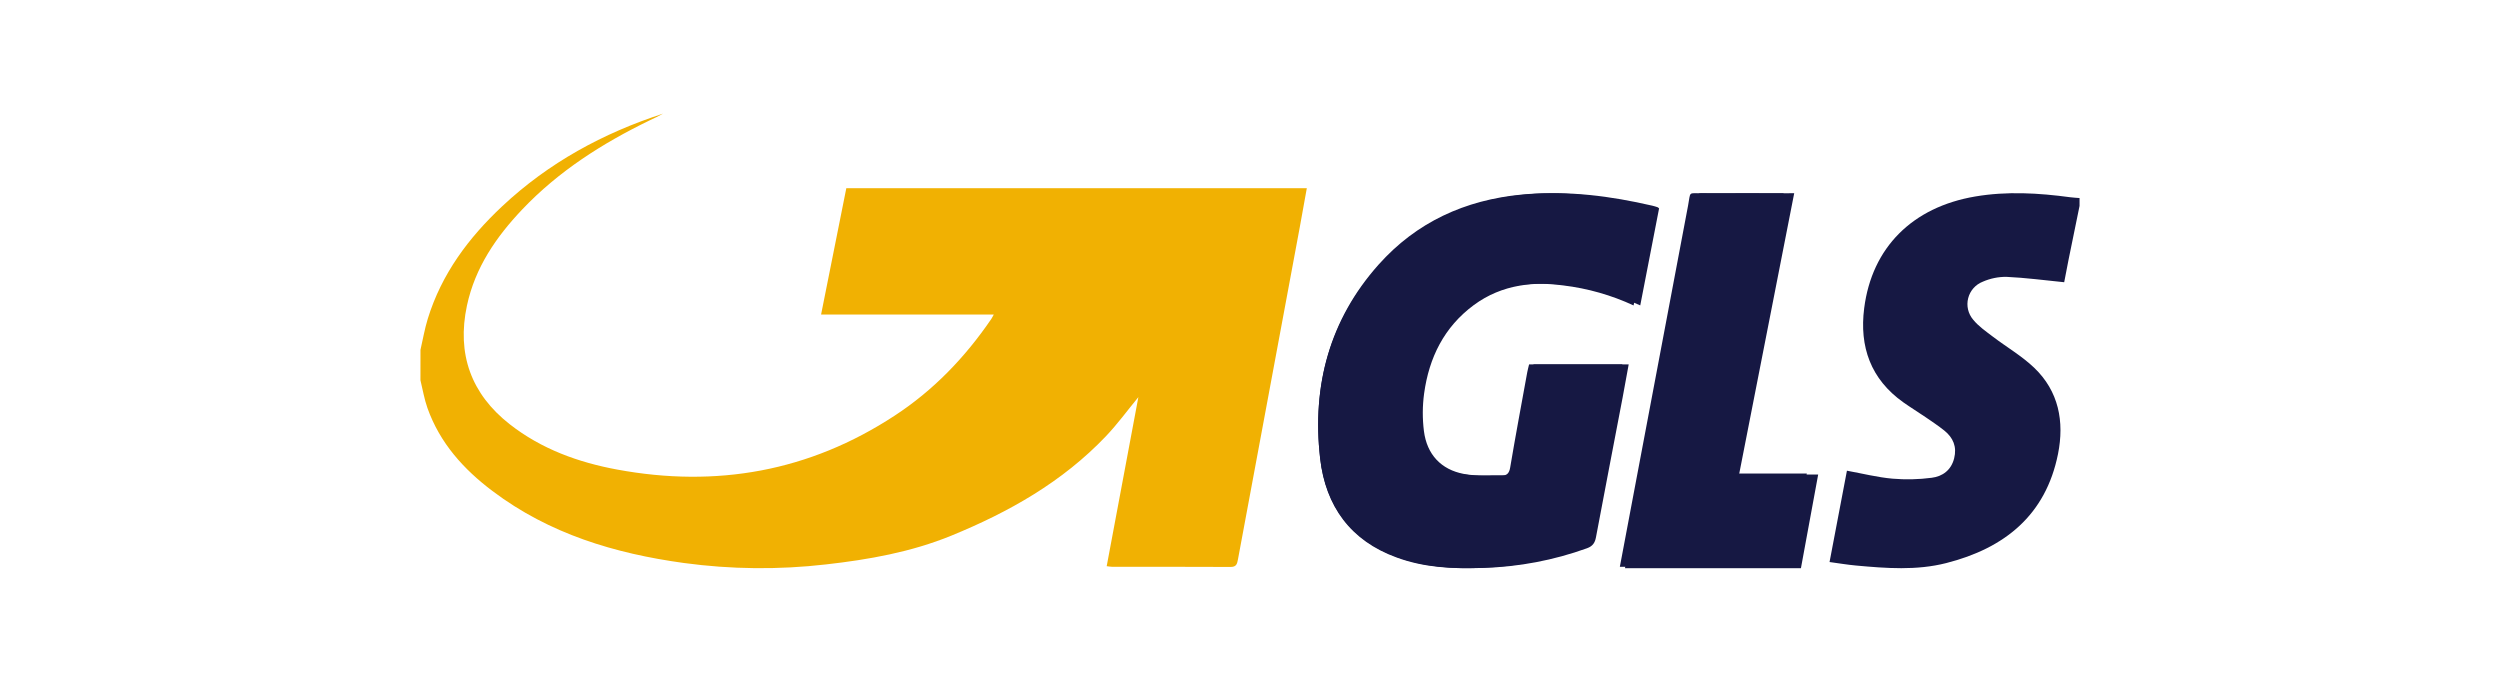<?xml version="1.0" encoding="UTF-8"?>
<svg width="220px" height="60px" viewBox="0 0 220 60" version="1.1" xmlns="http://www.w3.org/2000/svg" xmlns:xlink="http://www.w3.org/1999/xlink">
    <!-- Generator: Sketch 57.1 (83088) - https://sketch.com -->
    <title>Icon/Courier/GLS Ireland</title>
    <desc>Created with Sketch.</desc>
    <g id="Icon/Courier/GLS-Ireland" stroke="none" stroke-width="1" fill="none" fill-rule="evenodd">
        <g id="GLS-Ireland-Logo" transform="translate(37, 10)">
            <path d="M108.381,8.348 C108.319,8.299 108.29,8.258 108.25,8.246 C108.098,8.195 107.947,8.146 107.794,8.111 C104.197,7.263 100.56,6.77 96.87,7.127 C91.942,7.601 87.655,9.536 84.303,13.3 C79.997,18.14 78.447,23.931 79.171,30.336 C79.646,34.571 81.861,37.588 85.888,39.053 C88.274,39.933 90.754,40.07 93.263,39.973 C96.304,39.881 99.311,39.297 102.172,38.241 C102.668,38.065 102.861,37.762 102.949,37.264 C103.703,33.171 104.476,29.082 105.243,24.992 C105.415,24.028 105.587,23.057 105.768,22.068 L97.559,22.068 C97.501,22.318 97.439,22.54 97.397,22.763 C96.889,25.562 96.364,28.357 95.892,31.16 C95.813,31.615 95.623,31.846 95.211,31.839 C93.994,31.823 92.748,31.93 91.567,31.705 C89.584,31.327 88.367,29.988 88.11,27.932 C87.974,26.831 87.98,25.718 88.127,24.619 C88.553,21.475 89.85,18.78 92.406,16.852 C94.864,15.001 97.664,14.741 100.578,15.119 C102.714,15.378 104.798,15.971 106.757,16.879 C107.304,14.001 107.845,11.166 108.381,8.348 Z M119.957,7.011 L119.124,7.011 C117.014,7.011 114.904,7.011 112.794,7.011 C111.521,7.011 111.795,6.812 111.55,8.091 C110.057,15.949 108.573,23.807 107.096,31.665 C106.579,34.388 106.063,37.118 105.546,39.88 L120.531,39.88 C121.015,37.171 121.499,34.472 122,31.668 L115.262,31.668 C116.833,23.433 118.383,15.283 119.957,7.011 L119.957,7.011 Z" id="Shape" fill="#161843" fill-rule="nonzero"></path>
            <path d="M0.002,20.785 C0.213,19.875 0.369,18.947 0.643,18.056 C1.865,14.089 4.246,10.917 7.189,8.156 C11.287,4.312 16.077,1.715 21.348,0 C21.156,0.102 20.965,0.207 20.773,0.303 C20.58,0.4 20.358,0.502 20.152,0.601 C16.017,2.611 12.162,5.053 8.945,8.444 C6.668,10.846 4.811,13.536 4.092,16.887 C3.18,21.171 4.47,24.678 7.85,27.328 C10.654,29.527 13.916,30.694 17.325,31.324 C26.029,32.931 34.212,31.503 41.727,26.579 C45.135,24.353 47.908,21.472 50.227,18.081 C50.291,17.989 50.34,17.883 50.451,17.682 L35.255,17.682 C36.009,13.905 36.739,10.248 37.476,6.561 L78,6.561 C77.789,7.737 77.589,8.881 77.376,10.018 C75.565,19.748 73.755,29.478 71.944,39.206 C71.87,39.611 71.809,39.895 71.294,39.891 C67.828,39.872 64.353,39.881 60.881,39.879 C60.749,39.879 60.616,39.85 60.389,39.825 C61.321,34.842 62.247,29.904 63.176,24.947 C62.212,26.118 61.335,27.323 60.321,28.388 C56.479,32.424 51.773,35.067 46.726,37.134 C43.174,38.587 39.446,39.245 35.677,39.67 C31.521,40.149 27.324,40.106 23.178,39.543 C17.112,38.708 11.351,36.989 6.337,33.209 C3.811,31.305 1.718,29.004 0.617,25.911 C0.338,25.124 0.201,24.283 0,23.466 L0.002,20.785 Z" id="Path" fill="#F1B102"></path>
            <path d="M146,8.12 C145.677,9.695 145.355,11.271 145.034,12.848 C144.888,13.568 144.754,14.288 144.649,14.836 C142.905,14.661 141.239,14.44 139.568,14.363 C138.853,14.356 138.145,14.5 137.49,14.787 C136.85,15.035 136.37,15.575 136.2,16.238 C136.03,16.901 136.192,17.605 136.635,18.128 C137.104,18.708 137.75,19.153 138.353,19.612 C139.563,20.535 140.905,21.312 141.998,22.352 C144.176,24.428 144.672,27.105 144.106,29.944 C143.026,35.343 139.393,38.247 134.268,39.551 C131.651,40.217 128.984,40.01 126.331,39.767 C125.579,39.699 124.833,39.571 124,39.459 C124.527,36.706 125.029,34.049 125.53,31.422 C126.92,31.676 128.223,32.007 129.544,32.123 C130.693,32.22 131.848,32.194 132.991,32.044 C133.952,31.925 134.706,31.364 134.964,30.338 C135.222,29.312 134.878,28.515 134.096,27.886 C133.569,27.466 133.016,27.097 132.462,26.718 C131.814,26.275 131.143,25.865 130.502,25.412 C127.617,23.37 126.614,20.508 127.048,17.122 C127.73,11.773 131.298,8.23 136.812,7.292 C139.605,6.817 142.39,6.982 145.176,7.357 C145.448,7.393 145.724,7.406 146,7.428 L146,8.12 Z" id="Path" fill="#161843"></path>
            <path d="M109,8.337 C108.453,11.153 107.901,13.992 107.342,16.875 C105.342,15.967 103.215,15.374 101.034,15.115 C98.059,14.735 95.2,14.997 92.691,16.849 C90.078,18.785 88.757,21.474 88.323,24.619 C88.173,25.719 88.167,26.833 88.305,27.934 C88.567,29.991 89.811,31.33 91.834,31.709 C93.041,31.934 94.312,31.827 95.555,31.843 C95.976,31.843 96.169,31.619 96.25,31.163 C96.739,28.359 97.268,25.563 97.787,22.762 C97.829,22.539 97.892,22.317 97.952,22.067 L106.325,22.067 C106.15,23.062 105.974,24.028 105.789,24.992 C105.007,29.085 104.217,33.175 103.447,37.271 C103.354,37.769 103.16,38.063 102.654,38.247 C99.733,39.301 96.663,39.884 93.559,39.974 C90.997,40.071 88.46,39.925 86.03,39.054 C81.926,37.587 79.665,34.569 79.172,30.332 C78.439,23.924 80.022,18.13 84.412,13.288 C87.841,9.525 92.218,7.589 97.249,7.116 C101.022,6.764 104.729,7.251 108.4,8.099 C108.557,8.135 108.712,8.184 108.866,8.235 C108.907,8.247 108.937,8.293 109,8.337 Z" id="Path" fill="#161843"></path>
            <path d="M120.891,7.001 C119.264,15.3 117.661,23.476 116.038,31.757 L123,31.757 C122.482,34.572 121.982,37.281 121.482,40 L106,40 C106.534,37.221 107.068,34.487 107.602,31.754 C109.134,23.866 110.669,15.979 112.205,8.092 C112.458,6.808 112.175,7.016 113.491,7.008 C115.671,6.995 117.852,7.008 120.033,7.008 L120.891,7.001 Z" id="Path" fill="#161843"></path>
        </g>
    </g>
</svg>